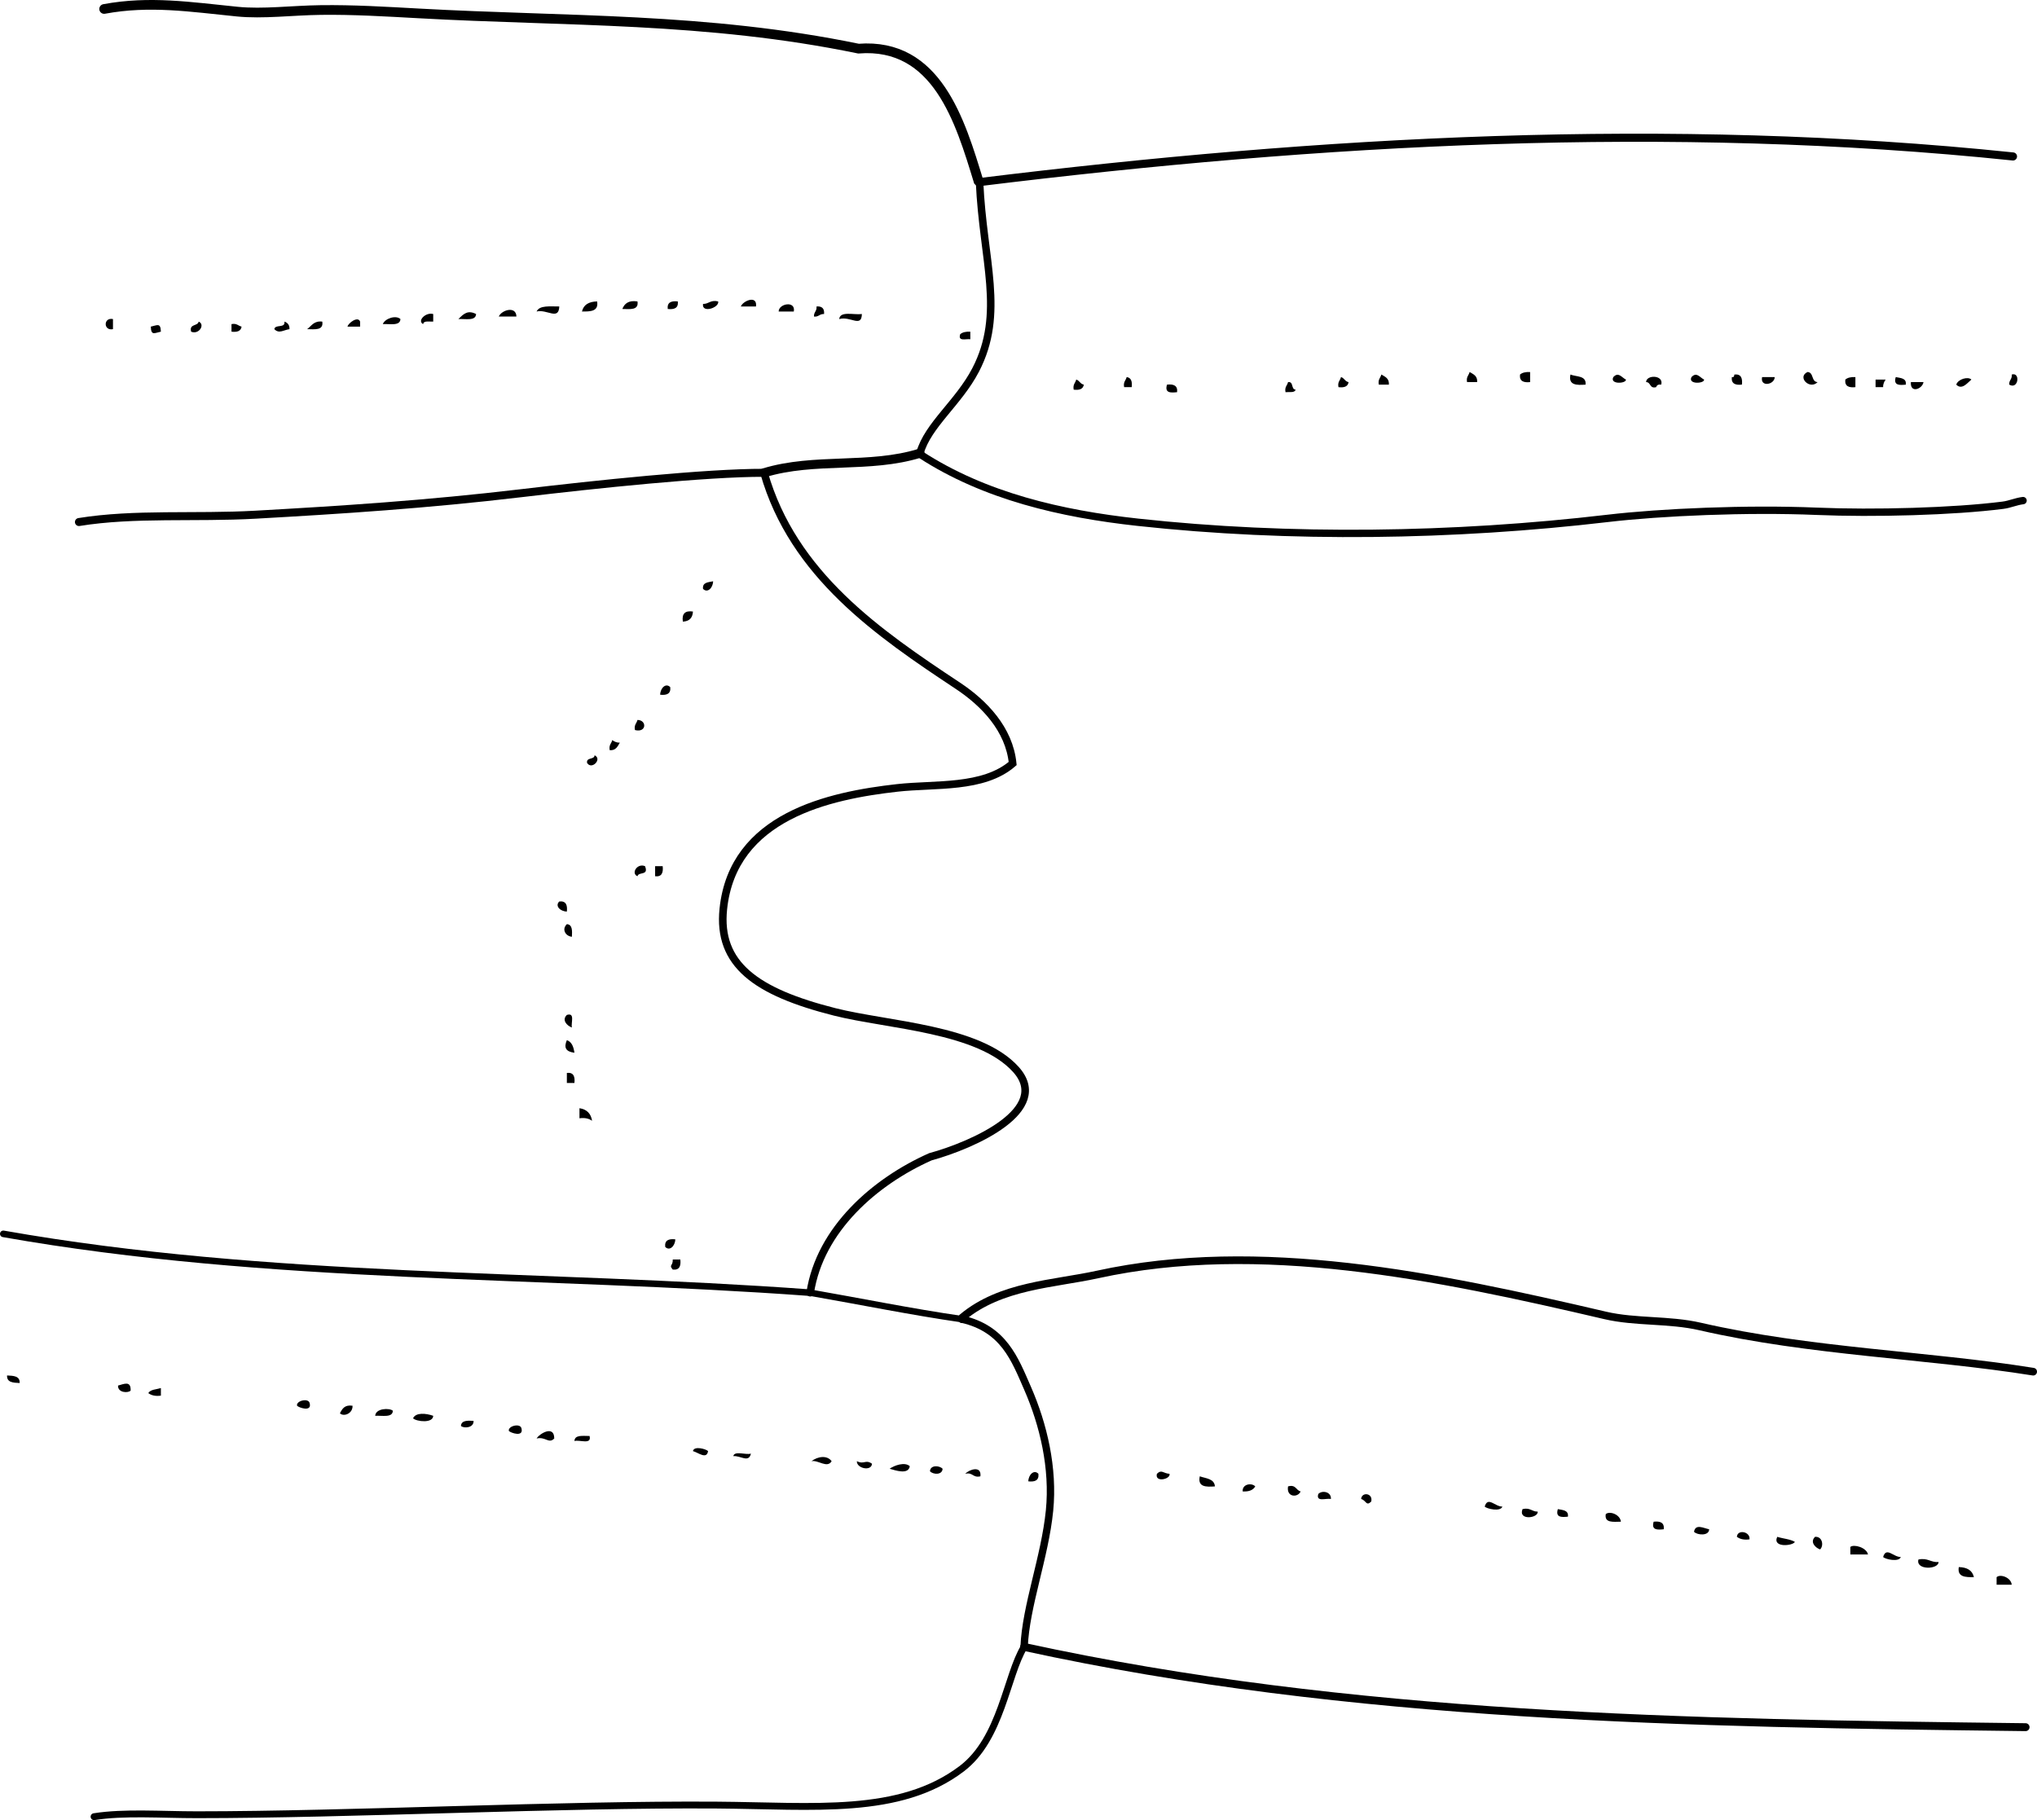 <?xml version="1.0" encoding="iso-8859-1"?>
<!-- Generator: Adobe Illustrator 14.0.0, SVG Export Plug-In . SVG Version: 6.00 Build 43363)  -->
<!DOCTYPE svg PUBLIC "-//W3C//DTD SVG 1.1//EN" "http://www.w3.org/Graphics/SVG/1.1/DTD/svg11.dtd">
<svg version="1.1" id="Layer_1" xmlns="http://www.w3.org/2000/svg" xmlns:xlink="http://www.w3.org/1999/xlink" x="0px" y="0px"
	 width="145.363px" height="129.905px" viewBox="0 0 145.363 129.905" style="enable-background:new 0 0 145.363 129.905;"
	 xml:space="preserve">
<g>
	<path style="fill-rule:evenodd;clip-rule:evenodd;" d="M53.948,21.873c-0.36,0-0.72,0-1.08,0
		C53.016,21.469,54.057,21.034,53.948,21.873z"/>
	<path style="fill-rule:evenodd;clip-rule:evenodd;" d="M42.611,21.513c0.12,0.72-0.476,0.723-1.08,0.72
		C41.642,21.743,42.026,21.527,42.611,21.513z"/>
	<path style="fill-rule:evenodd;clip-rule:evenodd;" d="M45.491,21.513c0.104,0.645-0.533,0.547-1.08,0.54
		C44.563,21.666,44.854,21.417,45.491,21.513z"/>
	<path style="fill-rule:evenodd;clip-rule:evenodd;" d="M48.37,21.513c0.054,0.474-0.249,0.59-0.72,0.54
		C47.596,21.579,47.899,21.462,48.37,21.513z"/>
	<path style="fill-rule:evenodd;clip-rule:evenodd;" d="M51.249,21.513c0.105,0.441-1.185,0.874-1.08,0.18
		C50.593,21.697,50.699,21.383,51.249,21.513z"/>
	<path style="fill-rule:evenodd;clip-rule:evenodd;" d="M56.647,22.233c-0.36,0-0.72,0-1.08,0
		C55.559,21.673,56.795,21.433,56.647,22.233z"/>
	<path style="fill-rule:evenodd;clip-rule:evenodd;" d="M39.912,21.873c-0.041,1.021-0.877,0.177-1.619,0.36
		C38.492,21.772,39.259,21.879,39.912,21.873z"/>
	<path style="fill-rule:evenodd;clip-rule:evenodd;" d="M58.267,21.873c0.393-0.033,0.573,0.147,0.54,0.54
		c-0.323-0.022-0.38,0.221-0.72,0.18C58.064,22.27,58.307,22.213,58.267,21.873z"/>
	<path style="fill-rule:evenodd;clip-rule:evenodd;" d="M36.853,22.593c-0.419,0-0.839,0-1.259,0
		C35.786,22.126,36.831,21.808,36.853,22.593z"/>
	<path style="fill-rule:evenodd;clip-rule:evenodd;" d="M33.974,22.413c-0.025,0.515-0.75,0.329-1.26,0.36
		C33.075,22.403,33.381,22.107,33.974,22.413z"/>
	<path style="fill-rule:evenodd;clip-rule:evenodd;" d="M30.915,22.413c0,0.18,0,0.36,0,0.54c-0.285,0.015-0.686-0.086-0.72,0.18
		C29.746,22.9,30.386,22.26,30.915,22.413z"/>
	<path style="fill-rule:evenodd;clip-rule:evenodd;" d="M61.505,22.413c-0.025,1.005-0.824,0.125-1.619,0.36
		C59.949,22.176,60.923,22.49,61.505,22.413z"/>
	<path style="fill-rule:evenodd;clip-rule:evenodd;" d="M28.576,22.772c-0.025,0.515-0.75,0.329-1.259,0.36
		C27.471,22.726,28.253,22.471,28.576,22.772z"/>
	<path style="fill-rule:evenodd;clip-rule:evenodd;" d="M8.062,22.772c0,0.24,0,0.48,0,0.72C7.37,23.634,7.37,22.631,8.062,22.772z"
		/>
	<path style="fill-rule:evenodd;clip-rule:evenodd;" d="M25.697,22.953c0,0.12,0,0.24,0,0.36c-0.3,0-0.6,0-0.9,0
		C24.851,23.046,25.554,22.538,25.697,22.953z"/>
	<path style="fill-rule:evenodd;clip-rule:evenodd;" d="M14.18,22.953c0.481,0.209,0.016,0.955-0.54,0.72
		C13.483,23.095,14.107,23.299,14.18,22.953z"/>
	<path style="fill-rule:evenodd;clip-rule:evenodd;" d="M20.298,22.953c0.222,0.079,0.37,0.23,0.36,0.54
		c-0.42,0.055-0.743,0.352-1.08,0C19.627,23.122,20.375,23.45,20.298,22.953z"/>
	<path style="fill-rule:evenodd;clip-rule:evenodd;" d="M22.998,22.953c0.104,0.645-0.533,0.547-1.08,0.54
		C22.23,23.265,22.39,22.884,22.998,22.953z"/>
	<path style="fill-rule:evenodd;clip-rule:evenodd;" d="M11.481,23.672c-0.458,0.093-0.698,0.307-0.72-0.36
		C11.219,23.22,11.459,23.006,11.481,23.672z"/>
	<path style="fill-rule:evenodd;clip-rule:evenodd;" d="M16.52,23.132c0.376-0.076,0.477,0.124,0.72,0.18
		c-0.043,0.316-0.31,0.41-0.72,0.36C16.52,23.493,16.52,23.313,16.52,23.132z"/>
	<path style="fill-rule:evenodd;clip-rule:evenodd;" d="M69.243,23.672c0,0.18,0,0.36,0,0.54c-0.319-0.041-0.901,0.181-0.72-0.36
		C68.684,23.712,68.93,23.659,69.243,23.672z"/>
	<path style="fill-rule:evenodd;clip-rule:evenodd;" d="M104.873,26.551c0.263,0.157,0.57,0.27,0.539,0.72c-0.239,0-0.479,0-0.72,0
		C104.616,26.895,104.816,26.795,104.873,26.551z"/>
	<path style="fill-rule:evenodd;clip-rule:evenodd;" d="M109.191,26.551c0,0.24,0,0.48,0,0.72c-0.471,0.05-0.774-0.066-0.72-0.54
		C108.631,26.592,108.877,26.538,109.191,26.551z"/>
	<path style="fill-rule:evenodd;clip-rule:evenodd;" d="M128.985,26.551c0.462,0.018,0.257,0.703,0.72,0.72
		C129.153,27.847,128.219,26.914,128.985,26.551z"/>
	<path style="fill-rule:evenodd;clip-rule:evenodd;" d="M98.574,26.731c0.264,0.156,0.57,0.27,0.54,0.72c-0.24,0-0.479,0-0.72,0
		C98.318,27.075,98.517,26.975,98.574,26.731z"/>
	<path style="fill-rule:evenodd;clip-rule:evenodd;" d="M112.07,26.731c0.424,0.176,1.142,0.058,1.08,0.72
		C112.501,27.5,111.905,27.496,112.07,26.731z"/>
	<path style="fill-rule:evenodd;clip-rule:evenodd;" d="M116.029,27.091c0.031,0.293-1.178,0.363-0.899-0.18
		C115.503,26.521,115.71,26.933,116.029,27.091z"/>
	<path style="fill-rule:evenodd;clip-rule:evenodd;" d="M121.607,27.091c0.031,0.293-1.177,0.363-0.899-0.18
		C121.082,26.521,121.289,26.933,121.607,27.091z"/>
	<path style="fill-rule:evenodd;clip-rule:evenodd;" d="M123.766,26.731c0.475-0.054,0.591,0.249,0.54,0.72
		c-0.471,0.051-0.774-0.066-0.72-0.54C123.74,26.944,123.756,26.841,123.766,26.731z"/>
	<path style="fill-rule:evenodd;clip-rule:evenodd;" d="M143.56,26.731c0.632-0.197,0.481,1.104-0.18,0.72
		C143.357,27.128,143.6,27.072,143.56,26.731z"/>
	<path style="fill-rule:evenodd;clip-rule:evenodd;" d="M80.4,26.912c0.316,0.043,0.41,0.31,0.359,0.72c-0.18,0-0.359,0-0.539,0
		C80.144,27.255,80.343,27.155,80.4,26.912z"/>
	<path style="fill-rule:evenodd;clip-rule:evenodd;" d="M95.695,26.912c0.236,0.063,0.283,0.316,0.54,0.36
		c-0.043,0.316-0.31,0.41-0.72,0.36C95.439,27.255,95.638,27.155,95.695,26.912z"/>
	<path style="fill-rule:evenodd;clip-rule:evenodd;" d="M118.547,27.451c-0.209-0.029-0.319,0.04-0.359,0.18
		c-0.491,0.131-0.362-0.358-0.72-0.36C117.476,26.73,118.746,26.749,118.547,27.451z"/>
	<path style="fill-rule:evenodd;clip-rule:evenodd;" d="M125.746,26.912c0.3,0,0.6,0,0.899,0
		C126.644,27.459,125.589,27.656,125.746,26.912z"/>
	<path style="fill-rule:evenodd;clip-rule:evenodd;" d="M132.404,26.912c0,0.24,0,0.479,0,0.72c-0.471,0.051-0.774-0.066-0.72-0.54
		C131.844,26.952,132.09,26.898,132.404,26.912z"/>
	<path style="fill-rule:evenodd;clip-rule:evenodd;" d="M135.283,26.912c0.344,0.076,0.774,0.065,0.72,0.54
		C135.533,27.501,135.102,27.512,135.283,26.912z"/>
	<path style="fill-rule:evenodd;clip-rule:evenodd;" d="M140.681,27.091c-0.288,0.238-0.673,0.77-1.08,0.36
		C139.728,27.052,140.446,26.854,140.681,27.091z"/>
	<path style="fill-rule:evenodd;clip-rule:evenodd;" d="M76.801,27.091c0.236,0.063,0.283,0.317,0.54,0.36
		c-0.043,0.316-0.31,0.41-0.72,0.36C76.545,27.435,76.744,27.334,76.801,27.091z"/>
	<path style="fill-rule:evenodd;clip-rule:evenodd;" d="M133.843,27.091c0.239,0,0.479,0,0.72,0c-0.096,0.145-0.188,0.292-0.18,0.54
		c-0.181,0-0.36,0-0.54,0C133.843,27.451,133.843,27.271,133.843,27.091z"/>
	<path style="fill-rule:evenodd;clip-rule:evenodd;" d="M91.917,27.271c0.415-0.055,0.199,0.52,0.539,0.54
		c-0.056,0.244-0.45,0.149-0.72,0.18C91.66,27.615,91.86,27.515,91.917,27.271z"/>
	<path style="fill-rule:evenodd;clip-rule:evenodd;" d="M136.362,27.271c0.301,0,0.601,0,0.9,0
		C137.195,27.753,136.305,28.115,136.362,27.271z"/>
	<path style="fill-rule:evenodd;clip-rule:evenodd;" d="M83.279,27.451c0.471-0.051,0.774,0.066,0.72,0.54
		C83.529,28.042,83.098,28.052,83.279,27.451z"/>
	<path style="fill-rule:evenodd;clip-rule:evenodd;" d="M50.889,41.487c-0.013,0.485-0.412,0.865-0.72,0.54
		C50.114,41.552,50.545,41.563,50.889,41.487z"/>
	<path style="fill-rule:evenodd;clip-rule:evenodd;" d="M49.449,43.646c-0.022,0.458-0.262,0.698-0.72,0.72
		C48.646,43.803,48.886,43.563,49.449,43.646z"/>
	<path style="fill-rule:evenodd;clip-rule:evenodd;" d="M47.83,49.044c0.054,0.474-0.25,0.591-0.72,0.54
		C47.122,49.1,47.521,48.719,47.83,49.044z"/>
	<path style="fill-rule:evenodd;clip-rule:evenodd;" d="M45.491,51.384c0.684,0.004,0.655,0.937-0.18,0.72
		C45.234,51.728,45.434,51.627,45.491,51.384z"/>
	<path style="fill-rule:evenodd;clip-rule:evenodd;" d="M43.691,52.823c0.145,0.095,0.292,0.188,0.54,0.18
		c-0.156,0.263-0.27,0.57-0.72,0.54C43.435,53.167,43.635,53.066,43.691,52.823z"/>
	<path style="fill-rule:evenodd;clip-rule:evenodd;" d="M42.432,53.903c0.573,0.282-0.226,1.08-0.54,0.54
		C41.836,54.028,42.412,54.243,42.432,53.903z"/>
	<path style="fill-rule:evenodd;clip-rule:evenodd;" d="M46.03,61.82c0.284,0.704-0.467,0.373-0.54,0.72
		C45.01,62.331,45.475,61.585,46.03,61.82z"/>
	<path style="fill-rule:evenodd;clip-rule:evenodd;" d="M46.75,61.82c0.18,0,0.36,0,0.54,0c0.051,0.471-0.066,0.774-0.54,0.72
		C46.75,62.3,46.75,62.061,46.75,61.82z"/>
	<path style="fill-rule:evenodd;clip-rule:evenodd;" d="M39.912,64.34c0.474-0.054,0.591,0.249,0.54,0.72
		C39.967,65.047,39.587,64.648,39.912,64.34z"/>
	<path style="fill-rule:evenodd;clip-rule:evenodd;" d="M40.452,65.959c0.394,0.026,0.386,0.453,0.36,0.899
		C40.358,66.816,40.066,66.328,40.452,65.959z"/>
	<path style="fill-rule:evenodd;clip-rule:evenodd;" d="M40.452,72.437c0.604-0.185,0.28,0.56,0.36,0.899
		C40.446,73.206,40.077,72.795,40.452,72.437z"/>
	<path style="fill-rule:evenodd;clip-rule:evenodd;" d="M40.452,74.237c0.355,0.124,0.48,0.479,0.54,0.899
		C40.36,75.057,40.229,74.757,40.452,74.237z"/>
	<path style="fill-rule:evenodd;clip-rule:evenodd;" d="M40.452,76.576c0.474-0.054,0.59,0.249,0.54,0.72c-0.18,0-0.36,0-0.54,0
		C40.452,77.056,40.452,76.816,40.452,76.576z"/>
	<path style="fill-rule:evenodd;clip-rule:evenodd;" d="M41.352,79.095c0.52,0.079,0.82,0.379,0.899,0.899
		c-0.208-0.15-0.482-0.237-0.899-0.18C41.352,79.575,41.352,79.335,41.352,79.095z"/>
	<path style="fill-rule:evenodd;clip-rule:evenodd;" d="M48.19,88.453c-0.012,0.484-0.412,0.864-0.72,0.539
		C47.416,88.518,47.719,88.402,48.19,88.453z"/>
	<path style="fill-rule:evenodd;clip-rule:evenodd;" d="M48.01,89.892c0.18,0,0.36,0,0.54,0c0.051,0.471-0.066,0.773-0.54,0.72
		C47.71,90.254,48.026,90.382,48.01,89.892z"/>
	<path style="fill-rule:evenodd;clip-rule:evenodd;" d="M0.504,98.169c0.459,0.021,0.926,0.033,0.9,0.54
		C0.945,98.688,0.479,98.675,0.504,98.169z"/>
	<path style="fill-rule:evenodd;clip-rule:evenodd;" d="M9.322,99.249c-0.17,0.188-0.927,0.165-0.899-0.359
		C8.86,98.773,9.348,98.526,9.322,99.249z"/>
	<path style="fill-rule:evenodd;clip-rule:evenodd;" d="M11.481,99.069c0,0.18,0,0.36,0,0.54c-0.417,0.058-0.69-0.029-0.899-0.18
		C10.734,99.162,11.161,99.168,11.481,99.069z"/>
	<path style="fill-rule:evenodd;clip-rule:evenodd;" d="M22.098,100.149c0.172,0.648-0.776,0.318-0.899,0.18
		C21.111,99.976,22.023,99.749,22.098,100.149z"/>
	<path style="fill-rule:evenodd;clip-rule:evenodd;" d="M25.157,100.329c0.03,0.557-0.633,0.81-0.899,0.54
		C24.421,100.553,24.592,100.244,25.157,100.329z"/>
	<path style="fill-rule:evenodd;clip-rule:evenodd;" d="M28.036,100.688c-0.025,0.515-0.75,0.329-1.26,0.36
		C26.799,100.508,27.797,100.471,28.036,100.688z"/>
	<path style="fill-rule:evenodd;clip-rule:evenodd;" d="M30.915,101.048c-0.014,0.548-1.176,0.422-1.439,0.18
		C29.665,100.796,30.398,100.864,30.915,101.048z"/>
	<path style="fill-rule:evenodd;clip-rule:evenodd;" d="M33.794,101.409c0.027,0.523-0.73,0.546-0.9,0.359
		C32.921,101.375,33.348,101.381,33.794,101.409z"/>
	<path style="fill-rule:evenodd;clip-rule:evenodd;" d="M37.213,101.948c0.172,0.648-0.777,0.319-0.9,0.181
		C36.227,101.775,37.138,101.548,37.213,101.948z"/>
	<path style="fill-rule:evenodd;clip-rule:evenodd;" d="M39.552,102.667c-0.389,0.406-0.614-0.148-1.259,0
		C38.5,102.315,39.555,101.69,39.552,102.667z"/>
	<path style="fill-rule:evenodd;clip-rule:evenodd;" d="M42.072,102.488c0.17,0.65-0.709,0.251-1.08,0.36
		C41.012,102.388,41.595,102.491,42.072,102.488z"/>
	<path style="fill-rule:evenodd;clip-rule:evenodd;" d="M49.449,103.568c0.076-0.4,0.955-0.142,1.08,0
		C50.429,104.187,49.833,103.671,49.449,103.568z"/>
	<path style="fill-rule:evenodd;clip-rule:evenodd;" d="M52.329,103.927c0.077-0.402,0.887-0.072,1.259-0.18
		C53.424,104.431,52.865,103.879,52.329,103.927z"/>
	<path style="fill-rule:evenodd;clip-rule:evenodd;" d="M59.346,104.288c-0.315,0.532-0.958-0.104-1.439,0
		C58.346,103.947,59.023,103.84,59.346,104.288z"/>
	<path style="fill-rule:evenodd;clip-rule:evenodd;" d="M61.146,104.288c0.537,0.258,0.612-0.147,1.08,0.18
		C62.198,105.028,61.125,104.813,61.146,104.288z"/>
	<path style="fill-rule:evenodd;clip-rule:evenodd;" d="M64.924,104.647c-0.098,0.632-1.043,0.289-1.439,0.18
		C63.812,104.591,64.571,104.315,64.924,104.647z"/>
	<path style="fill-rule:evenodd;clip-rule:evenodd;" d="M67.264,104.827c-0.018,0.458-0.67,0.426-0.899,0.181
		C66.382,104.549,67.035,104.582,67.264,104.827z"/>
	<path style="fill-rule:evenodd;clip-rule:evenodd;" d="M69.963,105.367c-0.55,0.131-0.529-0.311-1.08-0.18
		C69.137,104.892,70.055,104.559,69.963,105.367z"/>
	<path style="fill-rule:evenodd;clip-rule:evenodd;" d="M74.102,105.187c0.054,0.474-0.249,0.591-0.72,0.54
		C73.394,105.242,73.793,104.862,74.102,105.187z"/>
	<path style="fill-rule:evenodd;clip-rule:evenodd;" d="M83.458,105.187c0.106,0.384-1.074,0.653-0.899,0
		C82.902,104.85,83.011,105.167,83.458,105.187z"/>
	<path style="fill-rule:evenodd;clip-rule:evenodd;" d="M85.618,105.367c0.442,0.158,1.038,0.162,1.08,0.72
		C86.049,106.135,85.454,106.131,85.618,105.367z"/>
	<path style="fill-rule:evenodd;clip-rule:evenodd;" d="M89.577,106.086c-0.152,0.268-0.453,0.387-0.899,0.36
		C88.639,105.912,89.319,105.812,89.577,106.086z"/>
	<path style="fill-rule:evenodd;clip-rule:evenodd;" d="M91.917,106.086c0.574-0.154,0.557,0.283,0.899,0.36
		C92.617,106.908,91.78,106.87,91.917,106.086z"/>
	<path style="fill-rule:evenodd;clip-rule:evenodd;" d="M94.975,106.987c-0.34-0.08-1.084,0.244-0.899-0.36
		C94.333,106.352,95.013,106.452,94.975,106.987z"/>
	<path style="fill-rule:evenodd;clip-rule:evenodd;" d="M97.854,107.167c-0.366,0.361-0.353-0.08-0.72-0.18
		C97.167,106.464,97.99,106.553,97.854,107.167z"/>
	<path style="fill-rule:evenodd;clip-rule:evenodd;" d="M107.211,107.526c-0.112,0.385-1.107,0.169-1.26,0
		C106.176,106.768,106.689,107.543,107.211,107.526z"/>
	<path style="fill-rule:evenodd;clip-rule:evenodd;" d="M108.651,107.707c0.55-0.13,0.656,0.184,1.08,0.18
		C109.793,108.357,108.317,108.544,108.651,107.707z"/>
	<path style="fill-rule:evenodd;clip-rule:evenodd;" d="M111.17,107.707c0.344,0.075,0.774,0.064,0.72,0.539
		C111.419,108.296,110.99,108.307,111.17,107.707z"/>
	<path style="fill-rule:evenodd;clip-rule:evenodd;" d="M115.668,108.606c-0.547,0.007-1.184,0.104-1.079-0.54
		C114.858,107.818,115.622,108.091,115.668,108.606z"/>
	<path style="fill-rule:evenodd;clip-rule:evenodd;" d="M118.008,108.606c0.471-0.051,0.773,0.065,0.72,0.54
		C118.257,109.196,117.828,109.207,118.008,108.606z"/>
	<path style="fill-rule:evenodd;clip-rule:evenodd;" d="M121.967,109.146c-0.004,0.493-0.85,0.427-1.08,0.18
		C120.991,108.732,121.567,109.068,121.967,109.146z"/>
	<path style="fill-rule:evenodd;clip-rule:evenodd;" d="M124.846,109.866c-0.418,0.058-0.691-0.029-0.9-0.18
		C123.979,109.133,124.916,109.308,124.846,109.866z"/>
	<path style="fill-rule:evenodd;clip-rule:evenodd;" d="M126.826,109.686c0.409,0.13,0.919,0.16,1.259,0.359
		C127.961,110.33,126.457,110.489,126.826,109.686z"/>
	<path style="fill-rule:evenodd;clip-rule:evenodd;" d="M129.525,109.686c0.534-0.039,0.634,0.642,0.359,0.899
		C129.519,110.455,129.15,110.043,129.525,109.686z"/>
	<path style="fill-rule:evenodd;clip-rule:evenodd;" d="M133.303,110.945c-0.42,0-0.84,0-1.26,0c0-0.18,0-0.359,0-0.539
		C132.308,110.194,133.198,110.449,133.303,110.945z"/>
	<path style="fill-rule:evenodd;clip-rule:evenodd;" d="M135.642,111.125c-0.112,0.384-1.107,0.168-1.259,0
		C134.608,110.367,135.121,111.142,135.642,111.125z"/>
	<path style="fill-rule:evenodd;clip-rule:evenodd;" d="M136.902,111.305c0.679-0.139,0.86,0.22,1.439,0.18
		C138.325,112.028,136.69,112.074,136.902,111.305z"/>
	<path style="fill-rule:evenodd;clip-rule:evenodd;" d="M139.782,111.845c0.585,0.015,0.969,0.229,1.079,0.72
		C140.257,112.569,139.662,112.565,139.782,111.845z"/>
	<path style="fill-rule:evenodd;clip-rule:evenodd;" d="M143.56,113.105c-0.36,0-0.72,0-1.08,0c0-0.181,0-0.36,0-0.54
		C142.75,112.317,143.512,112.59,143.56,113.105z"/>
	<g>
		<path style="fill-rule:evenodd;clip-rule:evenodd;fill:none;stroke:#000000;stroke-width:0.469;stroke-linecap:round;" d="
			M0.235,88.062c18.952,3.347,38.382,2.795,57.582,4.199"/>
		<path style="fill-rule:evenodd;clip-rule:evenodd;fill:none;stroke:#000000;stroke-width:0.542;stroke-linecap:round;" d="
			M57.817,92.261c0.7-4.527,4.615-7.937,8.574-9.699c3.084-0.846,8.697-3.36,6.1-6.238c-2.64-2.926-9.117-3.141-12.92-4.102
			c-5.638-1.425-8.364-3.403-7.953-7.354c0.689-6.615,7.544-8.089,12.419-8.635c2.704-0.303,6.121,0.08,8.229-1.739
			c-0.241-2.449-2.041-4.31-3.899-5.542c-5.683-3.765-11.764-7.926-13.844-15.207"/>
		<path style="fill-rule:evenodd;clip-rule:evenodd;fill:none;stroke:#000000;stroke-width:0.571;stroke-linecap:round;" d="
			M54.523,33.745c-4.128-0.01-12.078,0.831-17.322,1.454c-6.738,0.8-12.917,1.196-18.964,1.535
			c-4.331,0.243-8.632-0.118-12.604,0.524"/>
		<path style="fill-rule:evenodd;clip-rule:evenodd;fill:none;stroke:#000000;stroke-width:0.651;stroke-linecap:round;" d="
			M54.523,33.745c3.612-1.103,7.522-0.282,11.125-1.4"/>
		<path style="fill-rule:evenodd;clip-rule:evenodd;fill:none;stroke:#000000;stroke-width:0.536;stroke-linecap:round;" d="
			M65.648,32.345c0.563-2.011,2.75-3.591,3.972-5.936c2.109-4.048,0.526-7.837,0.283-13.413"/>
		<path style="fill-rule:evenodd;clip-rule:evenodd;fill:none;stroke:#000000;stroke-width:0.692;stroke-linecap:round;" d="
			M69.903,12.996c-0.026-0.025-0.052-0.051-0.077-0.076c-1.306-4.265-2.954-9.887-8.563-9.449
			C50.402,1.229,40.401,1.542,29.895,0.957c-2.386-0.132-4.693-0.271-6.999-0.242c-2.06,0.026-4.121,0.3-5.97,0.114
			c-3.331-0.334-6.25-0.792-9.494-0.189"/>
		<path style="fill-rule:evenodd;clip-rule:evenodd;fill:none;stroke:#000000;stroke-width:0.578;stroke-linecap:round;" d="
			M69.903,12.996c24.339-2.994,49.166-4.386,73.747-1.829"/>
		<path style="fill-rule:evenodd;clip-rule:evenodd;fill:none;stroke:#000000;stroke-width:0.524;stroke-linecap:round;" d="
			M65.648,32.345c0.021,0.037,0.043,0.073,0.064,0.109c4.562,2.962,10.031,4.225,15.488,4.82c10.85,1.185,22.546,1.012,33.521-0.276
			c3.828-0.449,9.991-0.715,14.923-0.507c4.079,0.172,9.76,0.019,13.285-0.431c0.507-0.065,0.901-0.263,1.439-0.332"/>
		<path style="fill-rule:evenodd;clip-rule:evenodd;fill:none;stroke:#000000;stroke-width:0.461;stroke-linecap:round;" d="
			M57.817,92.261c3.622,0.631,7.164,1.358,10.827,1.89"/>
		<path style="fill-rule:evenodd;clip-rule:evenodd;fill:none;stroke:#000000;stroke-width:0.547;stroke-linecap:round;" d="
			M68.644,94.151c0.01-0.029,0.028-0.081,0.045-0.135c2.746-2.287,6.49-2.366,9.629-3.054c11.538-2.524,24.172,0.1,36.227,2.92
			c2.178,0.509,4.539,0.276,6.784,0.793c7.863,1.809,16.182,2.013,23.761,3.224"/>
		<path style="fill-rule:evenodd;clip-rule:evenodd;fill:none;stroke:#000000;stroke-width:0.526;stroke-linecap:round;" d="
			M68.644,94.151c2.988,0.687,3.77,2.838,4.689,4.943c1.132,2.593,1.863,5.688,1.563,8.714c-0.329,3.32-1.697,6.827-1.814,9.735"/>
		<path style="fill-rule:evenodd;clip-rule:evenodd;fill:none;stroke:#000000;stroke-width:0.564;stroke-linecap:round;" d="
			M73.082,117.543c23.335,5.092,47.497,5.436,71.467,5.728"/>
		<path style="fill-rule:evenodd;clip-rule:evenodd;fill:none;stroke:#000000;stroke-width:0.489;stroke-linecap:round;" d="
			M73.082,117.543c-1.254,2.057-1.621,6.549-4.455,8.695c-4.431,3.354-10.519,2.645-17.469,2.594
			c-11.022-0.079-26.201,0.688-37.1,0.689c-2.575,0-5.194-0.202-7.346,0.138"/>
	</g>
</g>
</svg>
